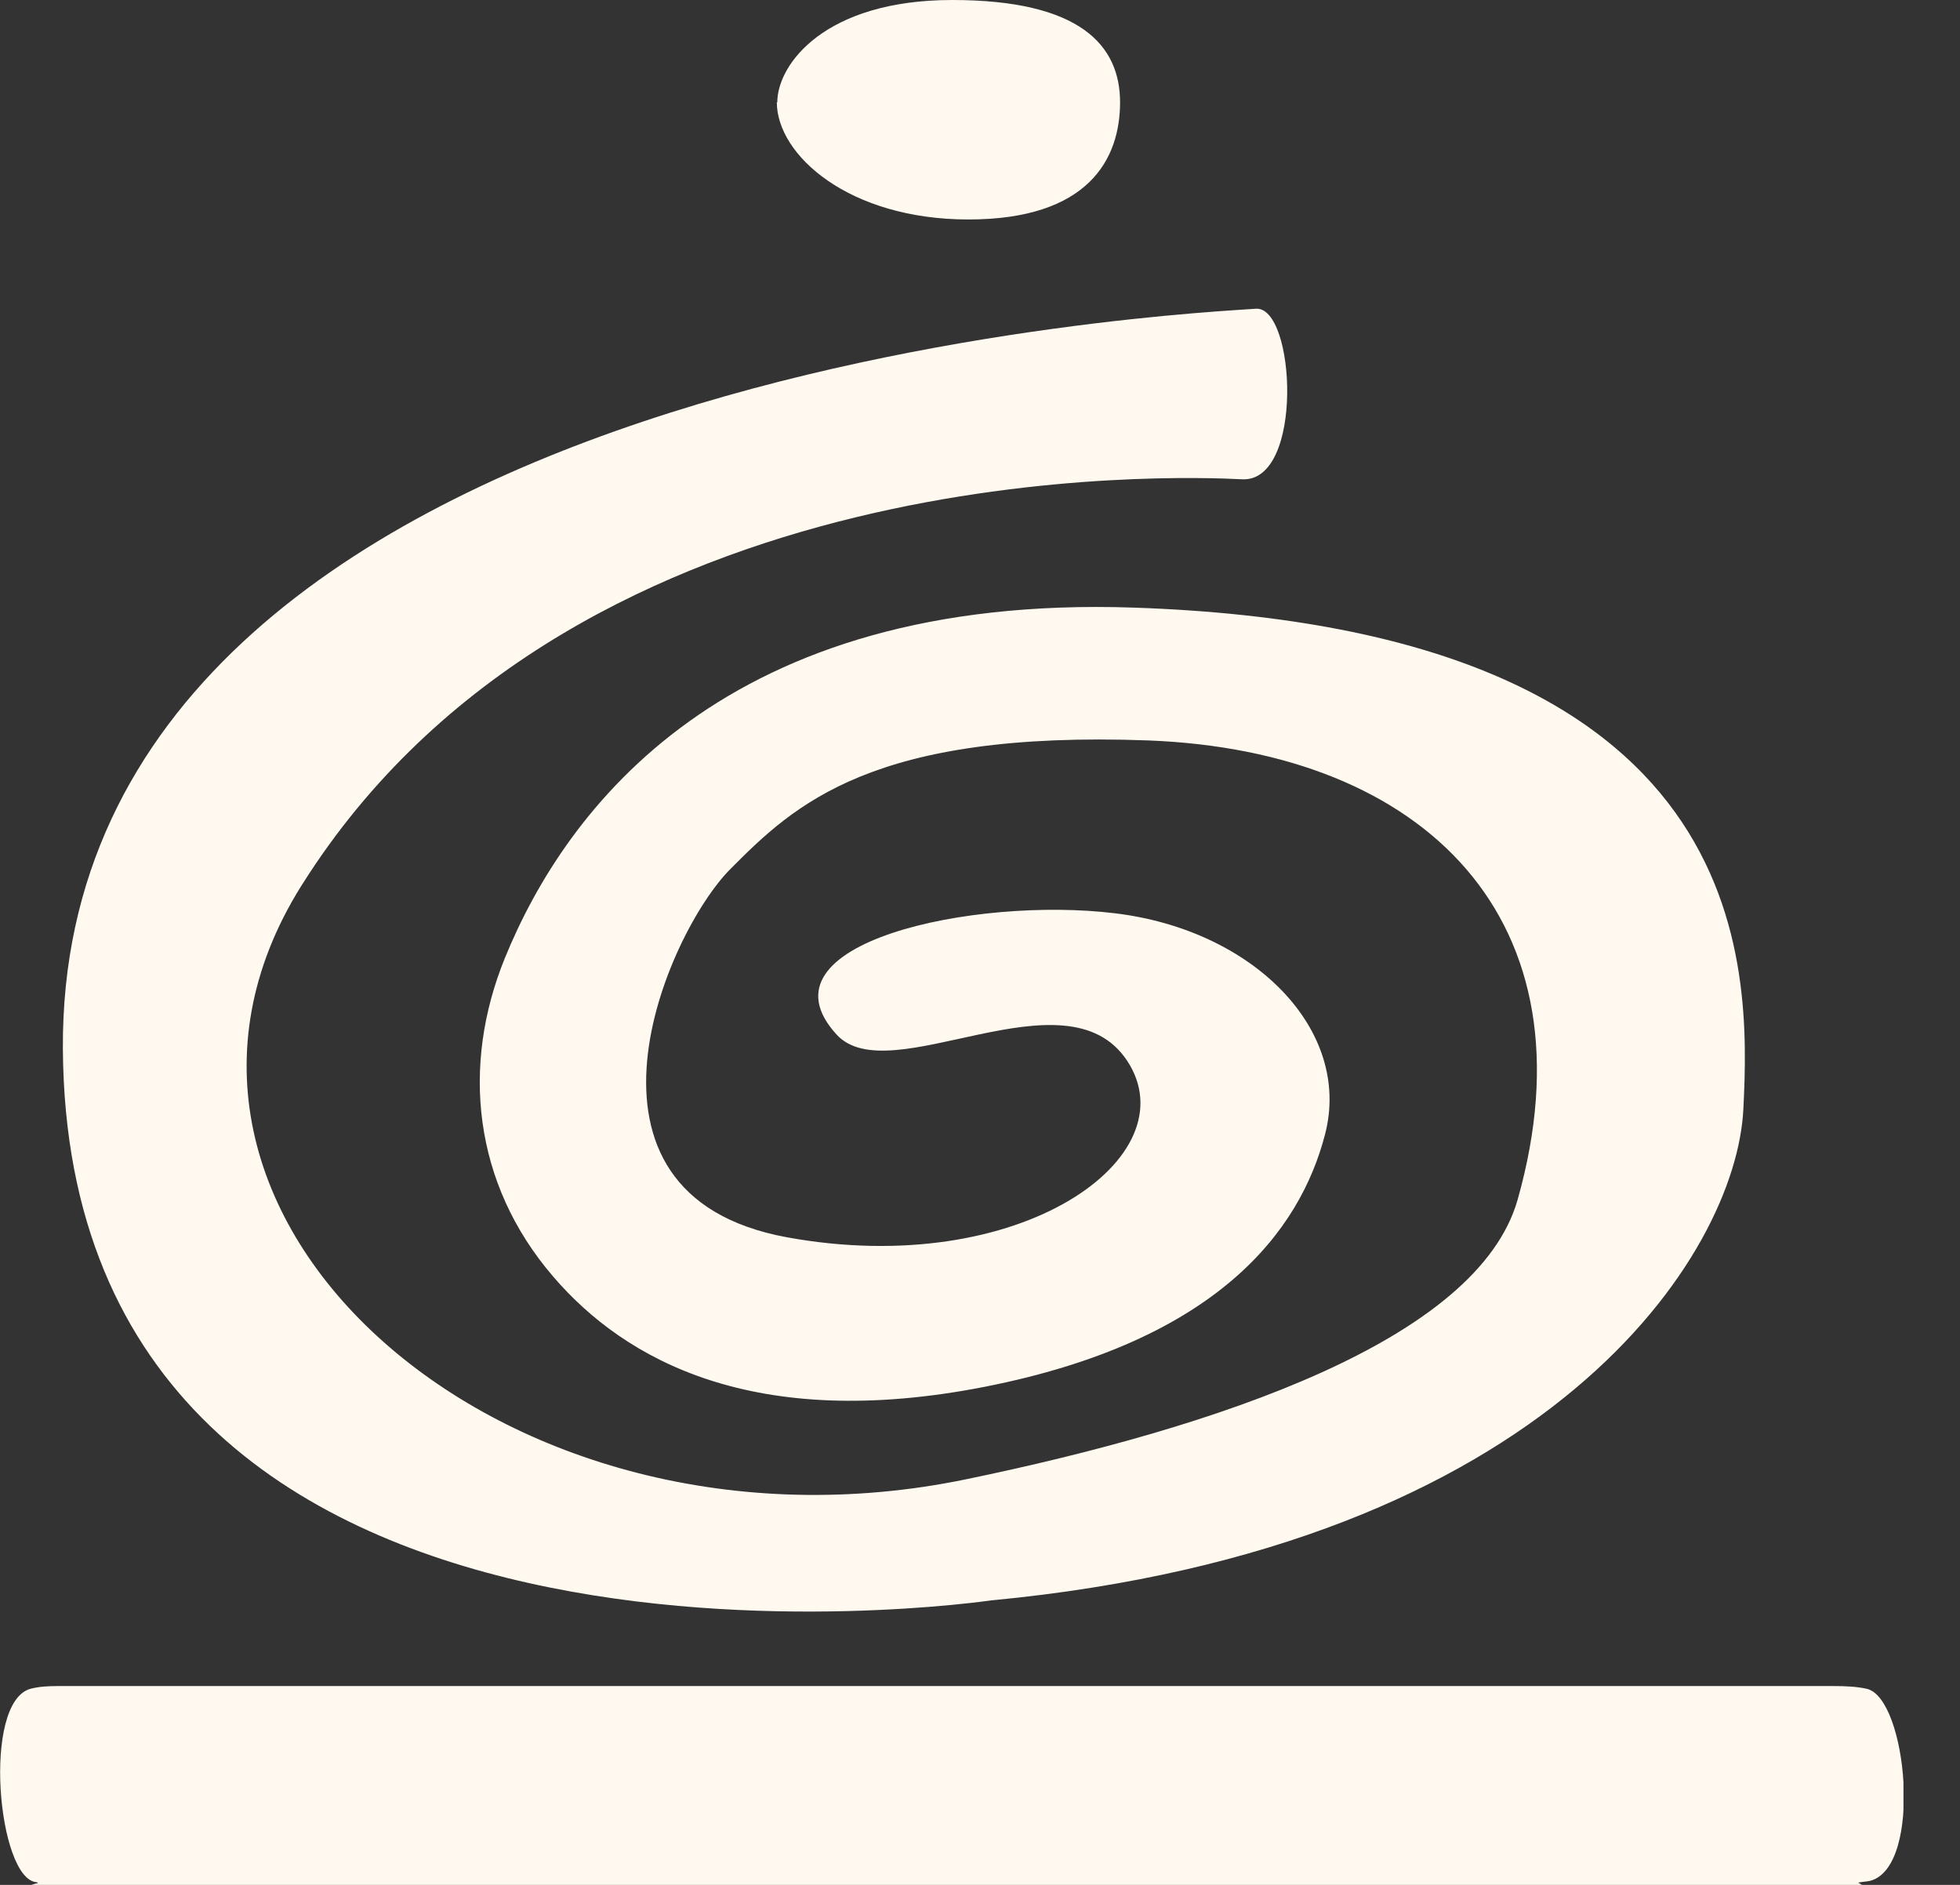 <svg width="26" height="25" viewBox="0 0 26 25" fill="none" xmlns="http://www.w3.org/2000/svg">
<rect x="0" y="0" width="26" height="25" fill="#333333" stroke="none"/>
<g id="Capa_1" clip-path="url(#clip0_973_1444)">
<g id="QJFmR7.tif">
<path id="Vector" d="M0.417 25C0.417 25 0.471 24.982 0.506 24.976C0.495 24.97 0.489 24.964 0.483 24.964C-0.029 24.923 -0.244 22.577 0.405 22.399C0.518 22.369 0.643 22.363 0.768 22.363C5.215 22.363 9.655 22.363 14.102 22.363C17.512 22.363 20.917 22.363 24.328 22.363C24.477 22.363 24.625 22.369 24.762 22.399C25.298 22.518 25.512 24.756 24.81 24.946C24.756 24.958 24.703 24.958 24.649 24.97C24.667 24.982 24.691 24.994 24.709 25.006H0.417V25Z" fill="#FFF9F0"/>
<path id="Vector_2" d="M13.156 21.226C20.584 20.518 23.031 16.625 23.126 14.714C23.221 12.803 23.316 8.339 15.037 8.059C9.626 7.875 7.507 10.72 6.697 12.708C6.12 14.125 6.269 15.69 7.34 16.934C8.292 18.042 10.007 18.994 13.066 18.393C16.144 17.786 17.245 16.333 17.578 15.042C17.935 13.661 16.632 12.333 14.787 12.113C12.935 11.887 9.989 12.506 11.096 13.72C11.798 14.494 14.138 12.833 14.953 14.071C15.787 15.339 13.543 16.976 10.441 16.411C7.34 15.845 8.84 12.375 9.691 11.524C10.537 10.673 11.572 9.684 15.239 9.821C18.906 9.964 21.179 12.208 20.132 15.911C19.602 17.78 16.132 18.934 12.822 19.619C6.679 20.893 1.281 16.107 3.989 11.762C4.025 11.708 4.06 11.649 4.096 11.595C7.751 6 15.65 6.315 16.477 6.357C17.304 6.399 17.185 4.048 16.656 4.095C16.126 4.143 0.781 4.768 0.834 13.911C0.894 23.053 13.15 21.226 13.15 21.226H13.156Z" fill="#FFF9F0"/>
<path id="Vector_3" d="M10.305 1.357C10.305 2.054 11.257 2.911 12.846 2.911C14.436 2.911 14.858 2.113 14.858 1.357C14.858 0.601 14.329 0 12.632 0C10.936 0 10.311 0.857 10.311 1.357H10.305Z" fill="#FFF9F0"/>
</g>
</g>
<defs>
<clipPath id="clip0_973_1444">
<rect width="25.25" height="25" fill="white"/>
</clipPath>
</defs>
</svg>
